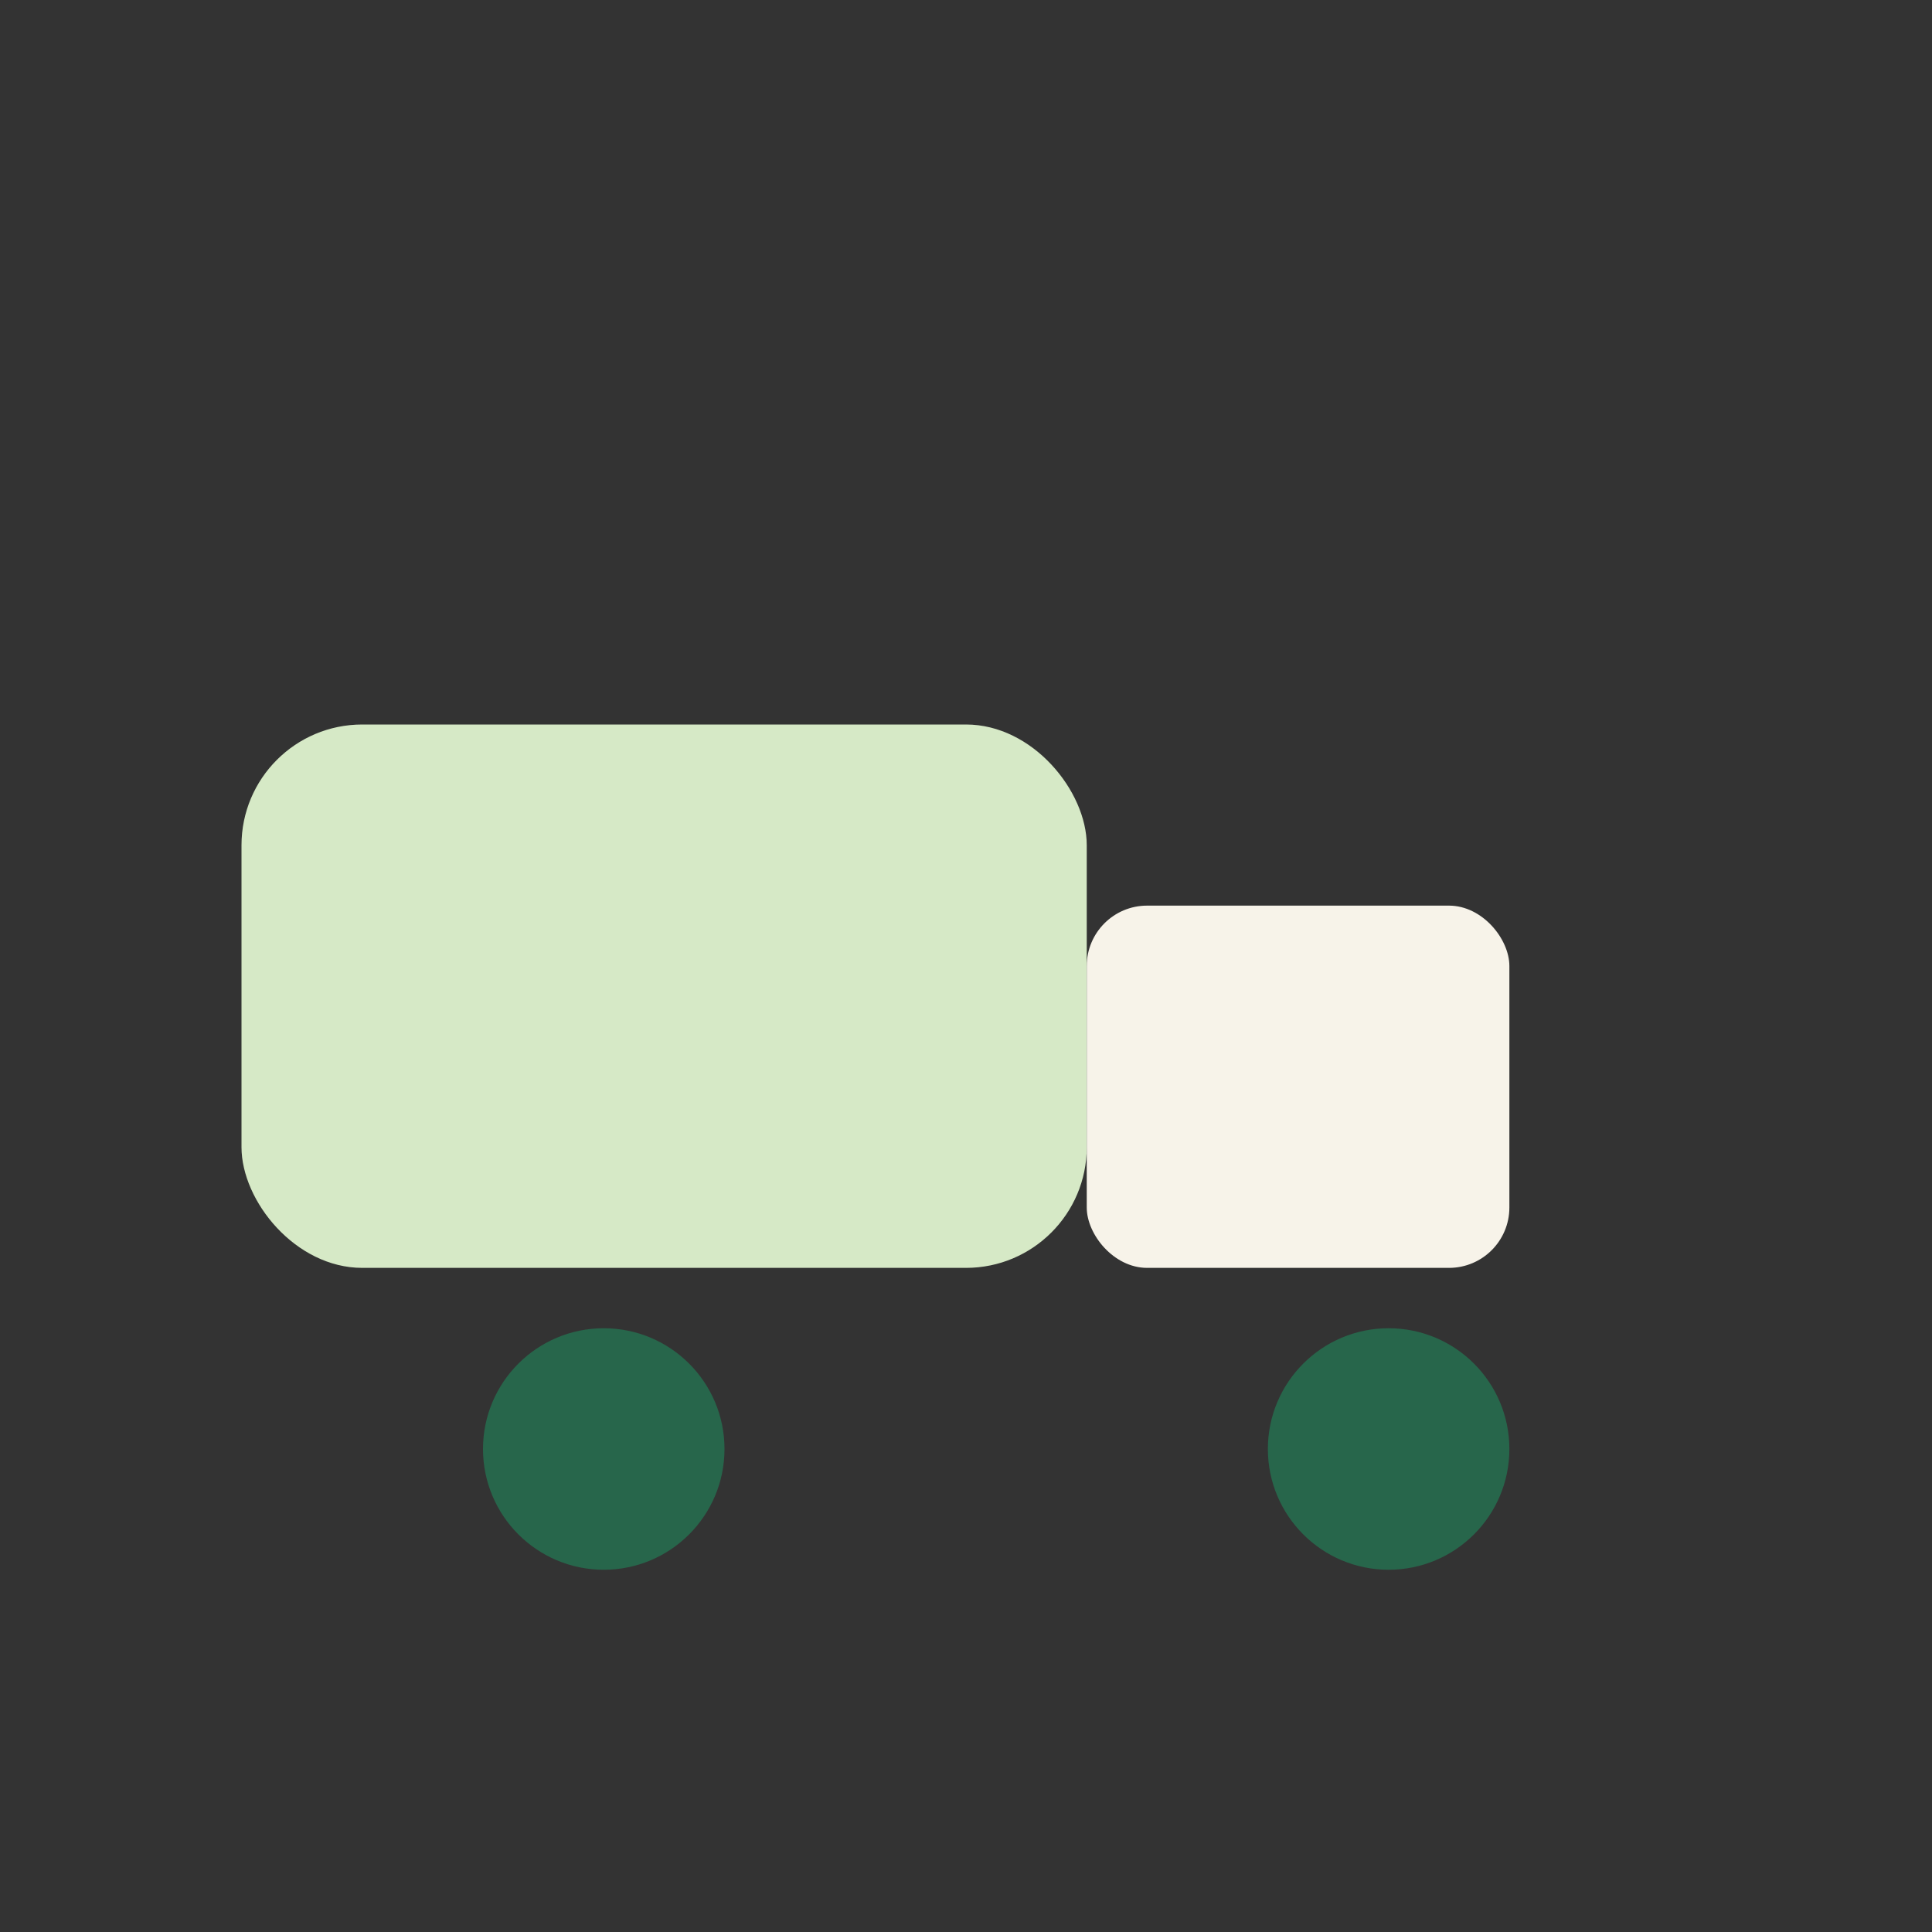 <?xml version="1.0" encoding="UTF-8"?>
<svg xmlns="http://www.w3.org/2000/svg" width="32" height="32" viewBox="0 0 32 32"><rect x="0" y="0" width="32" height="32" fill="#333333" stroke="none"/><rect x="4" y="12" width="14" height="9" rx="2" fill="#D6E9C6"/><rect x="18" y="15" width="7" height="6" rx="1" fill="#F7F3E9"/><circle cx="10" cy="24" r="2" fill="#27664B"/><circle cx="23" cy="24" r="2" fill="#27664B"/></svg>